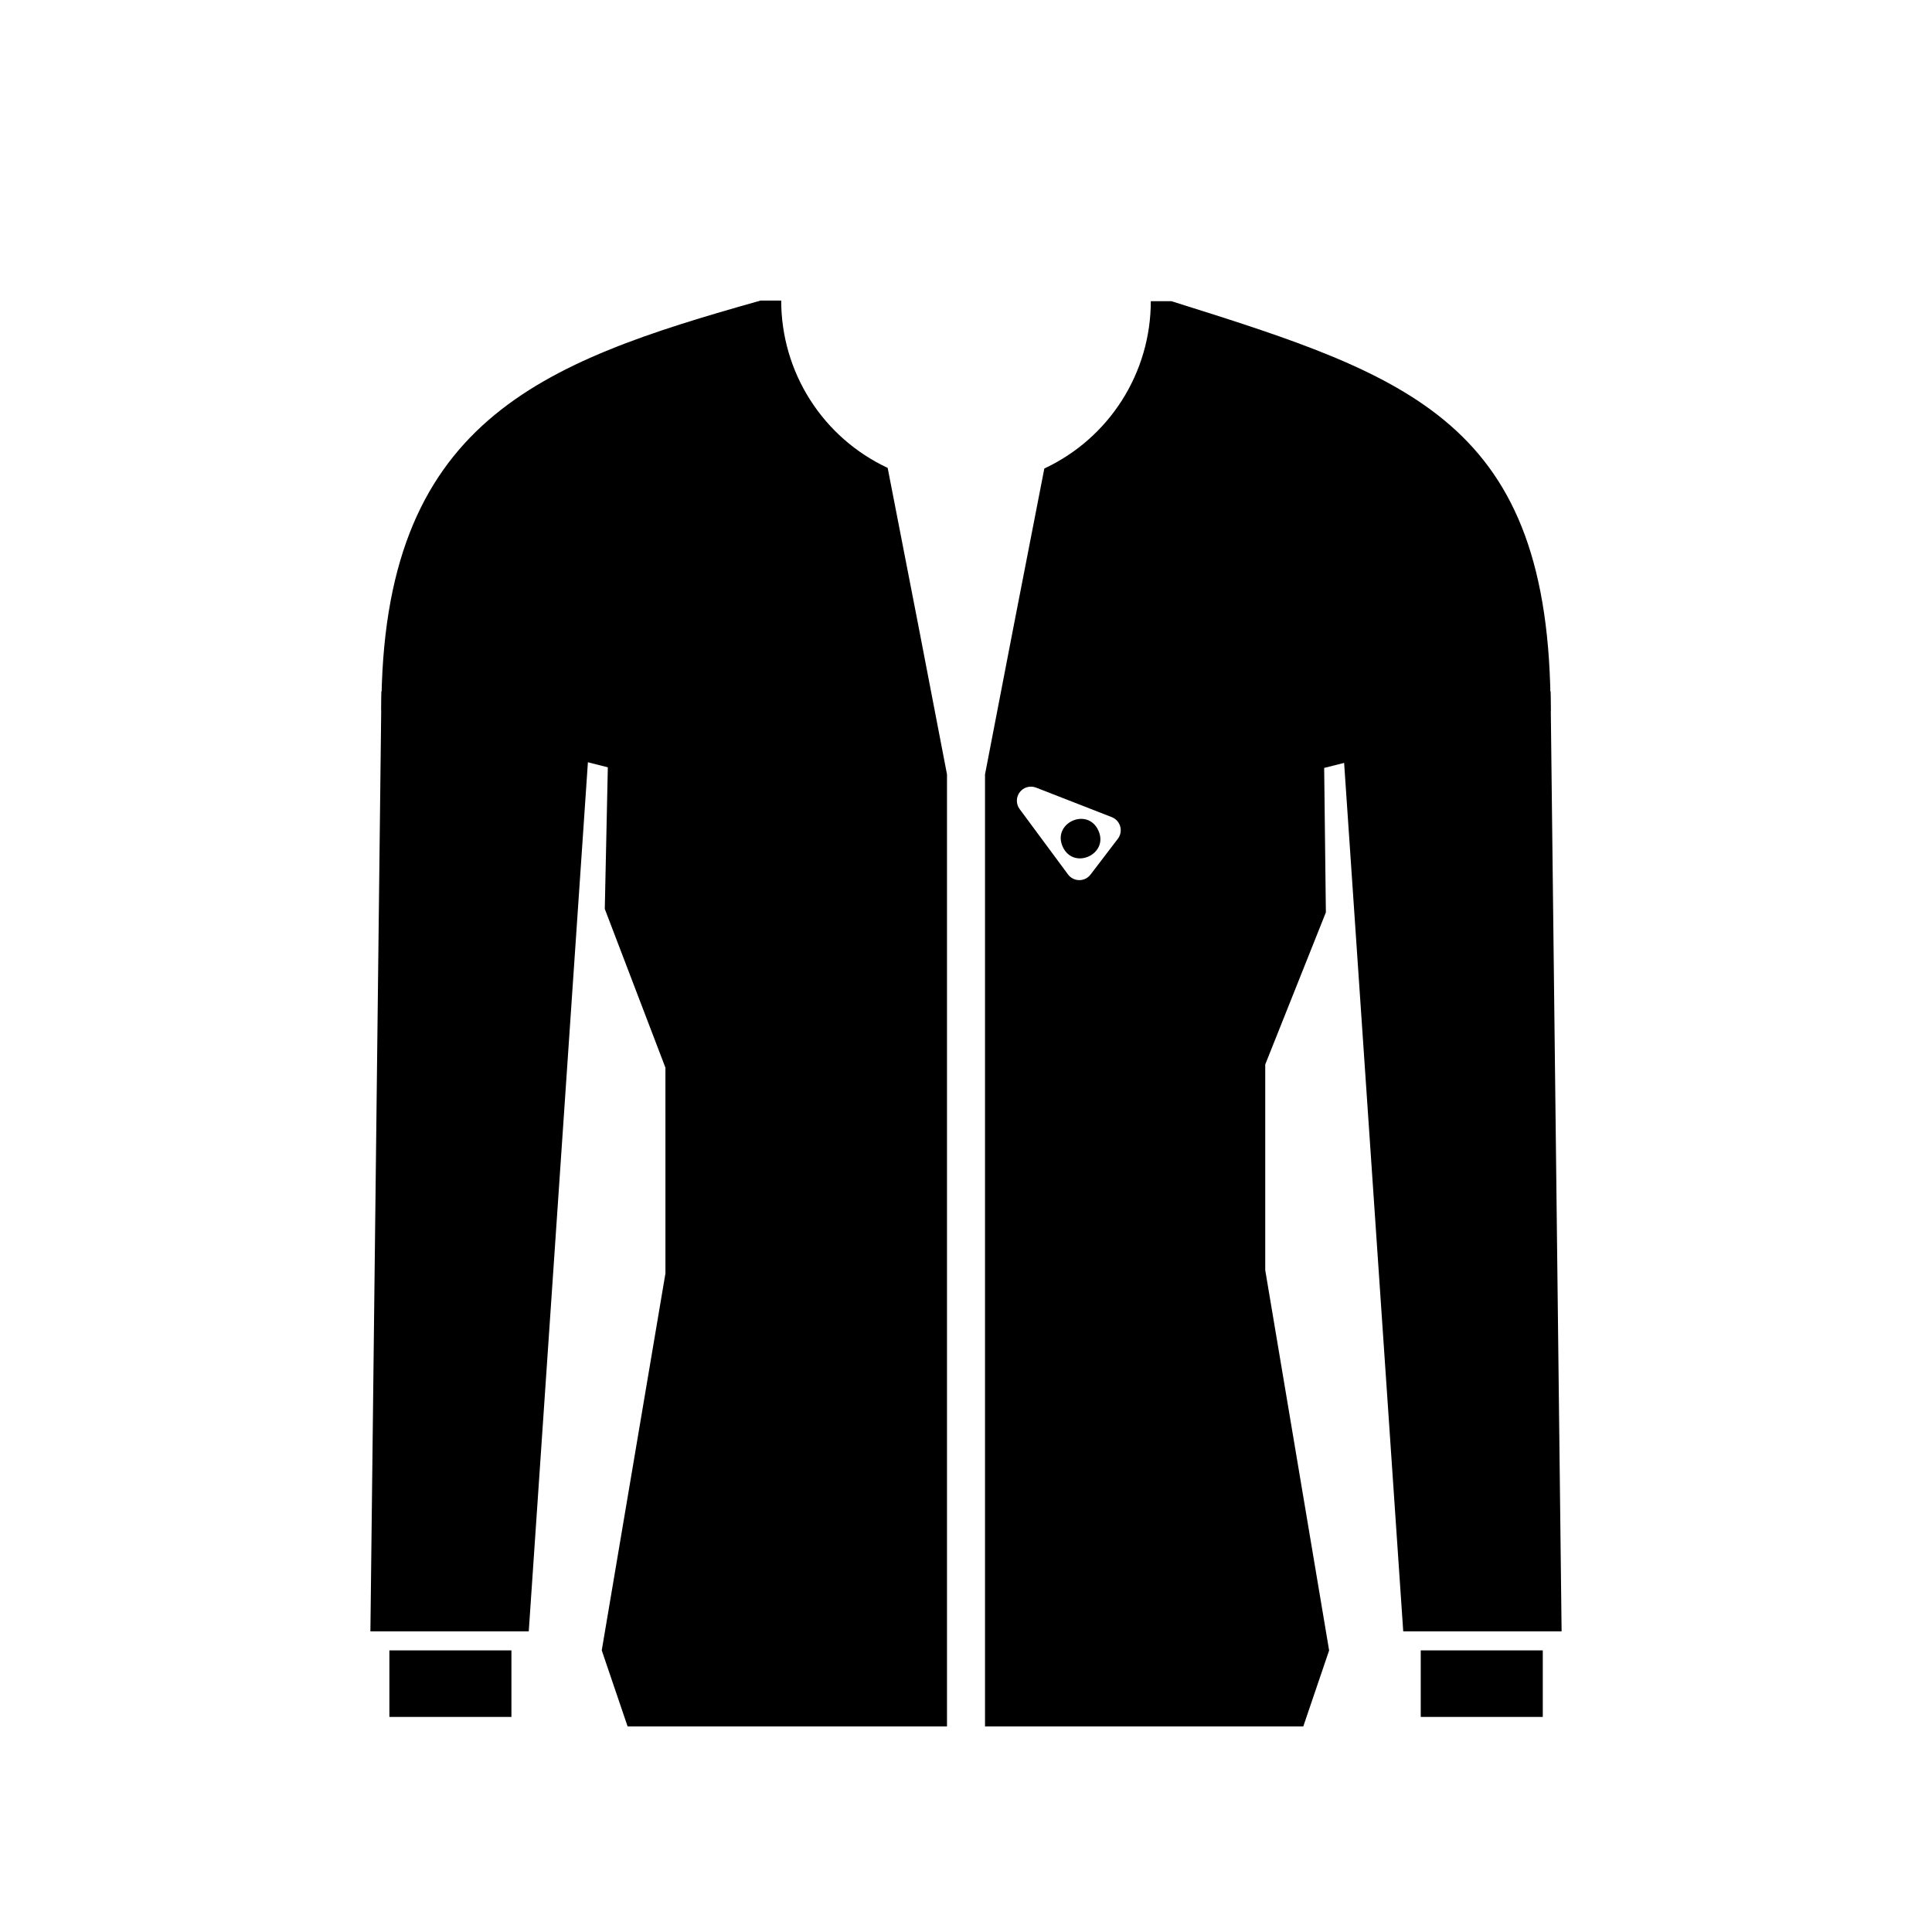 <?xml version="1.0" encoding="UTF-8"?>
<!-- Uploaded to: ICON Repo, www.svgrepo.com, Generator: ICON Repo Mixer Tools -->
<svg fill="#000000" width="800px" height="800px" version="1.1" viewBox="144 144 512 512" xmlns="http://www.w3.org/2000/svg">
 <g>
  <path d="m242.16 576.33 2.922-249.13 54.965 15.215-15.922 233.92z"/>
  <path d="m557.84 576.33-2.922-249.13-54.969 15.215 15.922 233.92z"/>
  <path d="m247.19 581.37h32.344v17.633h-32.344z"/>
  <path d="m520.51 581.37h32.344v17.633h-32.344z"/>
  <path d="m387.35 309.66-8.109-41.664c-8.434-3.941-15.57-10.203-20.566-18.059-4.996-7.852-7.648-16.969-7.648-26.277h-5.492c-58.34 16.426-100.46 31.891-100.46 108.57l60.004 15.113-0.805 37.535 16.07 42.066 0.004 54.516-16.879 99.906 6.852 20.152h84.641v-252.31z"/>
  <path d="m435.07 364.07c2.898 6.281-6.523 10.629-9.426 4.348-2.898-6.281 6.527-10.629 9.426-4.348"/>
  <path d="m479.3 426.1 16.07-40.305-0.453-38.289 60.004-15.113c0-76.629-37.082-88.672-100.46-108.57l-5.488-0.004c0.004 9.309-2.652 18.426-7.648 26.277-4.996 7.852-12.133 14.117-20.566 18.059l-8.113 41.664-7.606 39.398v252.31h84.34l6.852-20.152-16.93-100.76zm-38.992-59.906-7.305 9.574h-0.004c-0.703 0.93-1.805 1.477-2.969 1.477-1.168 0-2.269-0.547-2.973-1.477l-12.898-17.434c-0.938-1.332-0.898-3.117 0.094-4.41s2.707-1.789 4.238-1.23l20.152 7.859c1.07 0.422 1.887 1.312 2.211 2.414 0.324 1.102 0.121 2.293-0.547 3.227z"/>
 </g>
</svg>